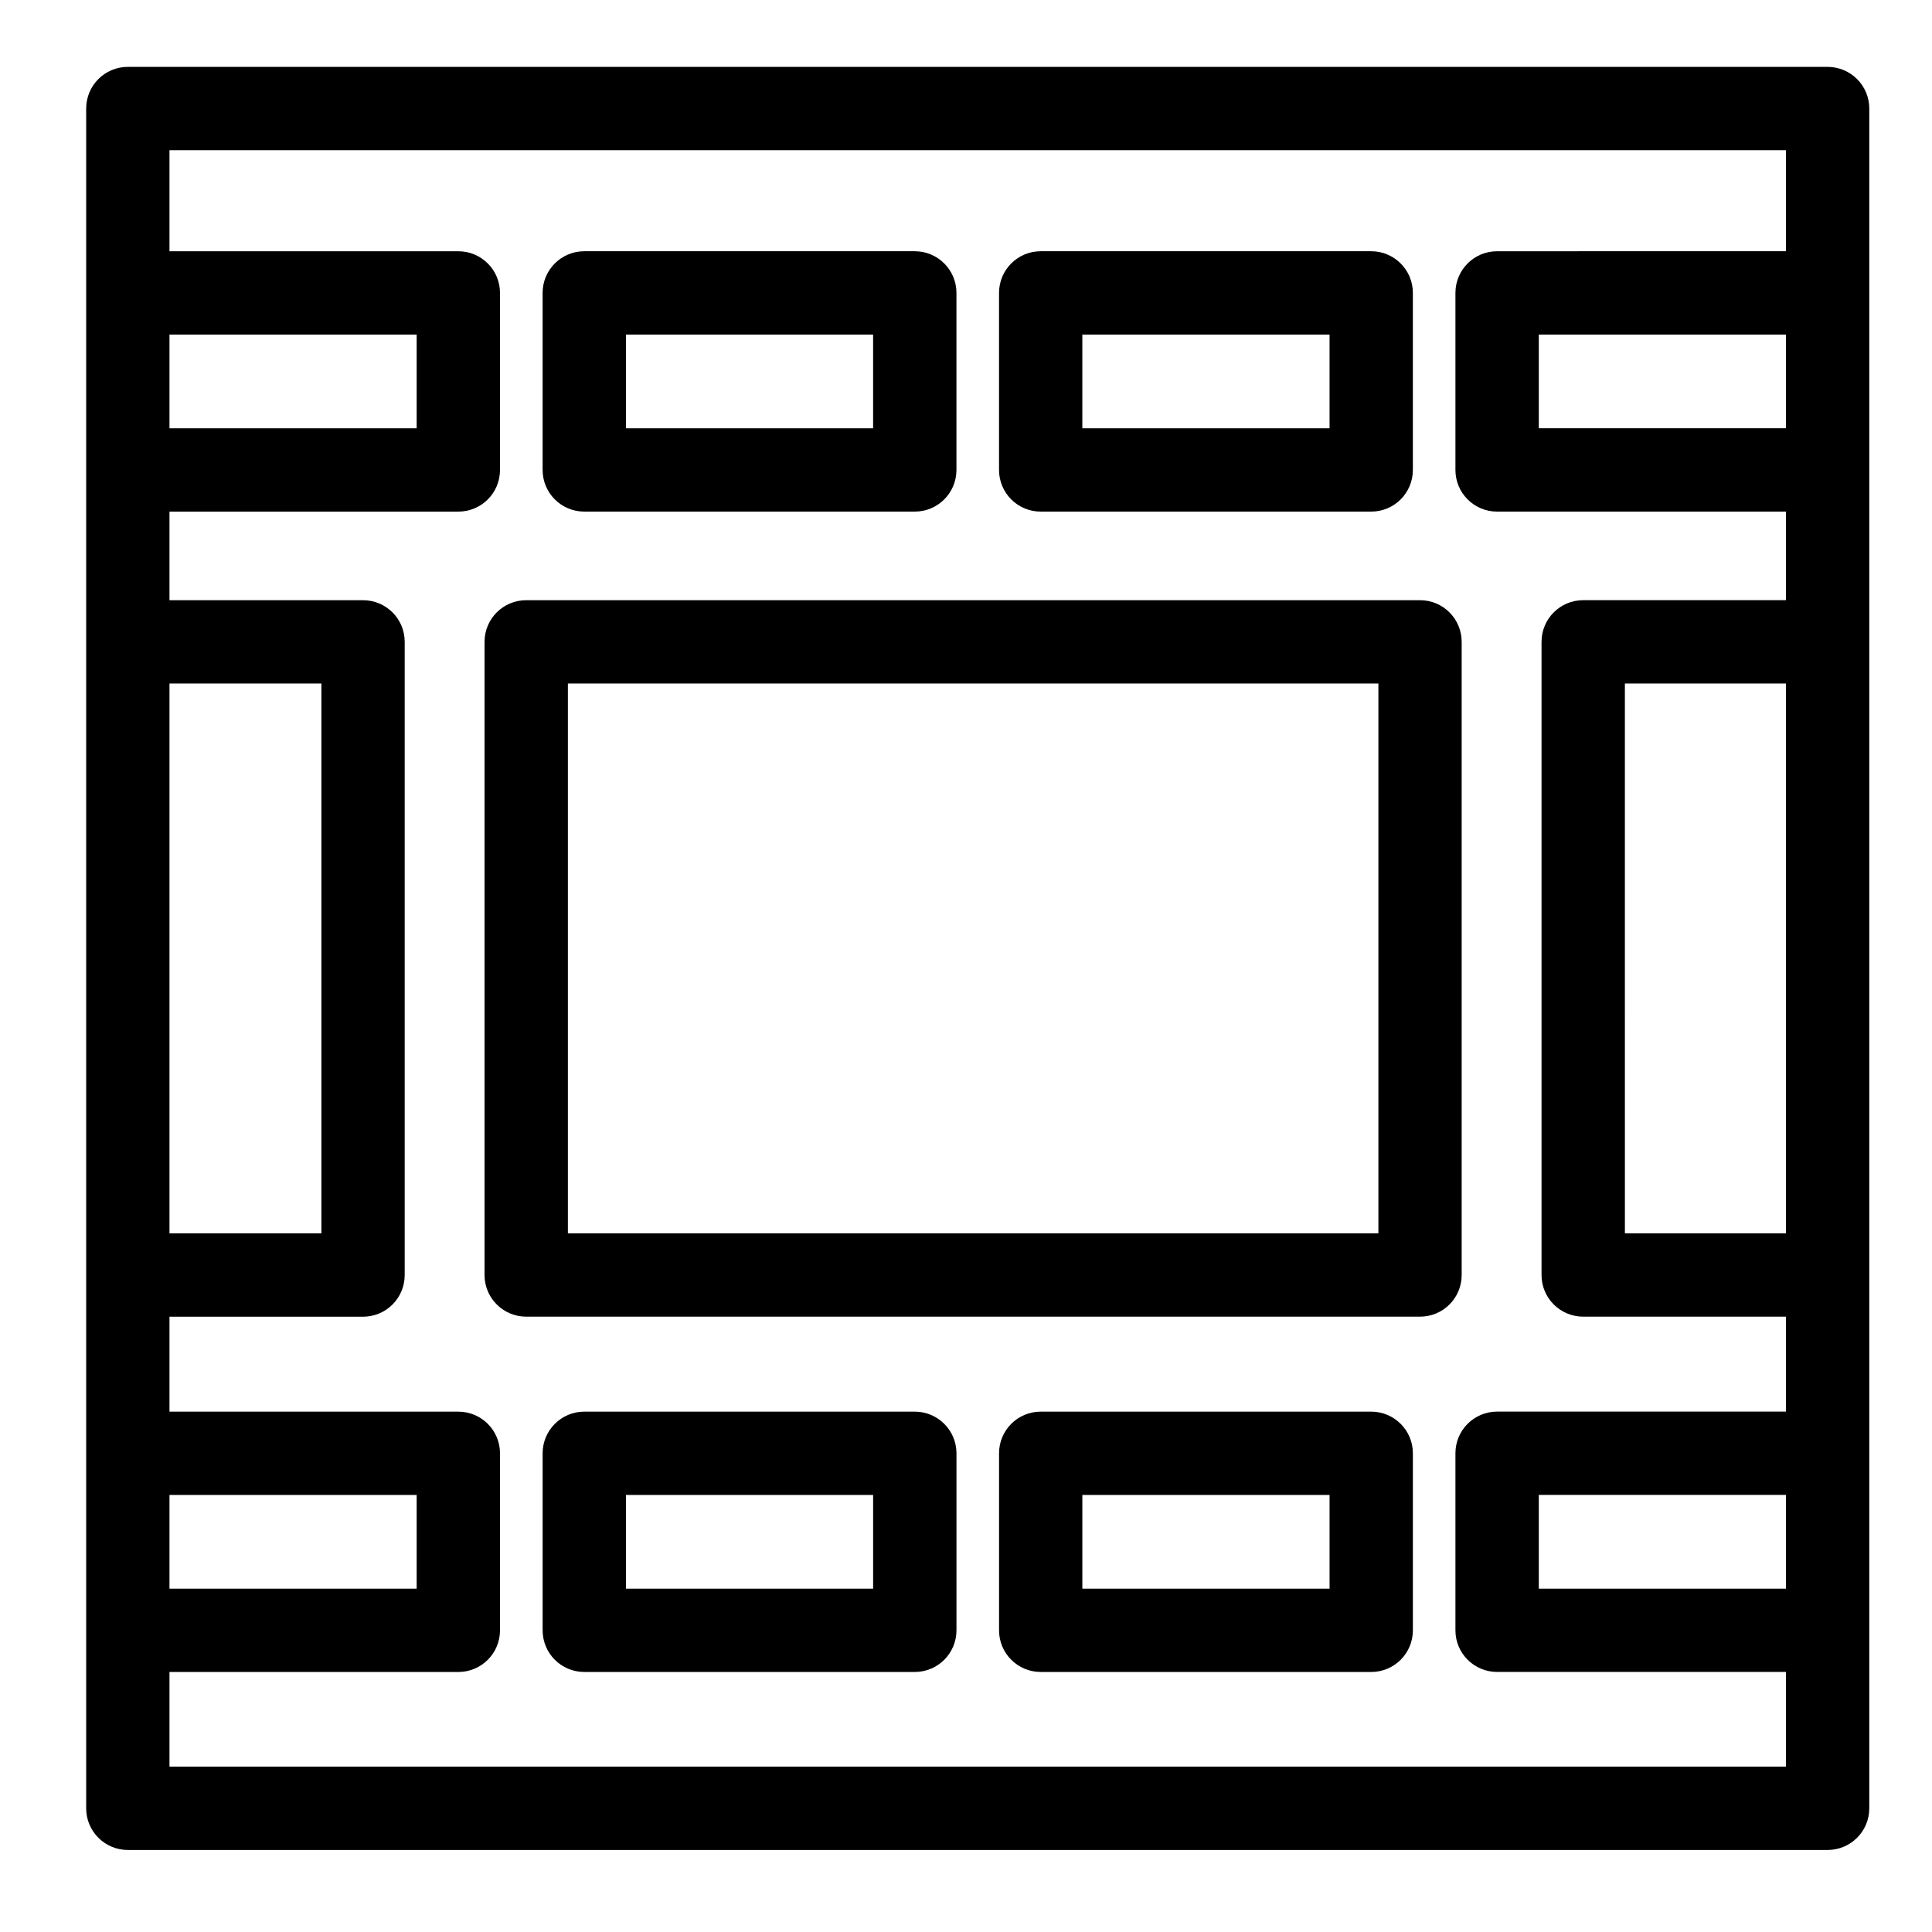 <?xml version="1.0" encoding="UTF-8"?>
<!-- The Best Svg Icon site in the world: iconSvg.co, Visit us! https://iconsvg.co -->
<svg fill="#000000" width="800px" height="800px" version="1.1" viewBox="144 144 512 512" xmlns="http://www.w3.org/2000/svg">
 <g>
  <path d="m628.34 161.72h-450.46c-6.102 0-11.043 4.941-11.043 11.043v450.46c0 6.102 4.938 11.039 11.043 11.039h450.46c6.098 0 11.039-4.938 11.039-11.039v-450.46c0-6.098-4.945-11.039-11.043-11.039zm-11.035 95.773h-65.508v-24.832h65.504zm0 213.35h-42.691l-0.004-145.71h42.691zm-428.39-238.18h65.504v24.832h-65.504zm0 307.51h65.504v24.844h-65.504zm0-215.04h40.258v145.71h-40.258zm0 287.05v-25.09h76.547c6.098 0 11.043-4.938 11.043-11.035v-46.918c0-6.098-4.941-11.035-11.043-11.035h-76.547v-25.164h51.297c6.102 0 11.039-4.941 11.039-11.039v-167.8c0-6.102-4.938-11.043-11.039-11.043h-51.297v-23.473h76.547c6.098 0 11.043-4.941 11.043-11.043v-46.914c0-6.098-4.941-11.043-11.043-11.043h-76.547v-26.785h428.38v26.777l-76.547 0.004c-6.106 0-11.043 4.941-11.043 11.043v46.914c0 6.098 4.938 11.043 11.043 11.043h76.543v23.473h-53.73c-6.098 0-11.039 4.941-11.039 11.043v167.79c0 6.098 4.941 11.039 11.039 11.039h53.734v25.164h-76.547c-6.106 0-11.043 4.938-11.043 11.035v46.918c0 6.098 4.938 11.035 11.043 11.035h76.543v25.09h-428.38zm428.39-47.168h-65.508v-24.844h65.504z"/>
  <path d="m531.36 314.1c0-6.102-4.938-11.043-11.039-11.043h-236.87c-6.098 0-11.043 4.941-11.043 11.043v167.79c0 6.098 4.941 11.039 11.043 11.039h236.87c6.102 0 11.039-4.941 11.039-11.039zm-22.082 156.75h-214.78v-145.71h214.79v145.71z"/>
  <path d="m298.84 279.58h87.586c6.098 0 11.043-4.941 11.043-11.043v-46.914c0-6.098-4.941-11.043-11.043-11.043h-87.586c-6.098 0-11.043 4.941-11.043 11.043v46.914c0 6.098 4.941 11.043 11.043 11.043zm11.039-46.918h65.504v24.832h-65.504z"/>
  <path d="m419.79 279.58h87.594c6.102 0 11.039-4.941 11.039-11.043v-46.914c0-6.098-4.938-11.043-11.039-11.043h-87.594c-6.098 0-11.035 4.941-11.035 11.043v46.914c-0.004 6.098 4.938 11.043 11.035 11.043zm11.039-46.918h65.516v24.832h-65.516z"/>
  <path d="m386.43 518.1h-87.586c-6.098 0-11.043 4.938-11.043 11.035v46.918c0 6.098 4.941 11.035 11.043 11.035h87.586c6.098 0 11.043-4.938 11.043-11.035v-46.918c0-6.094-4.945-11.035-11.043-11.035zm-11.039 46.918h-65.508v-24.844h65.504v24.844z"/>
  <path d="m507.38 518.1h-87.586c-6.098 0-11.035 4.938-11.035 11.035v46.918c0 6.098 4.938 11.035 11.035 11.035h87.594c6.102 0 11.039-4.938 11.039-11.035v-46.918c0-6.094-4.945-11.035-11.047-11.035zm-11.031 46.918h-65.516v-24.844h65.516z"/>
 </g>
</svg>